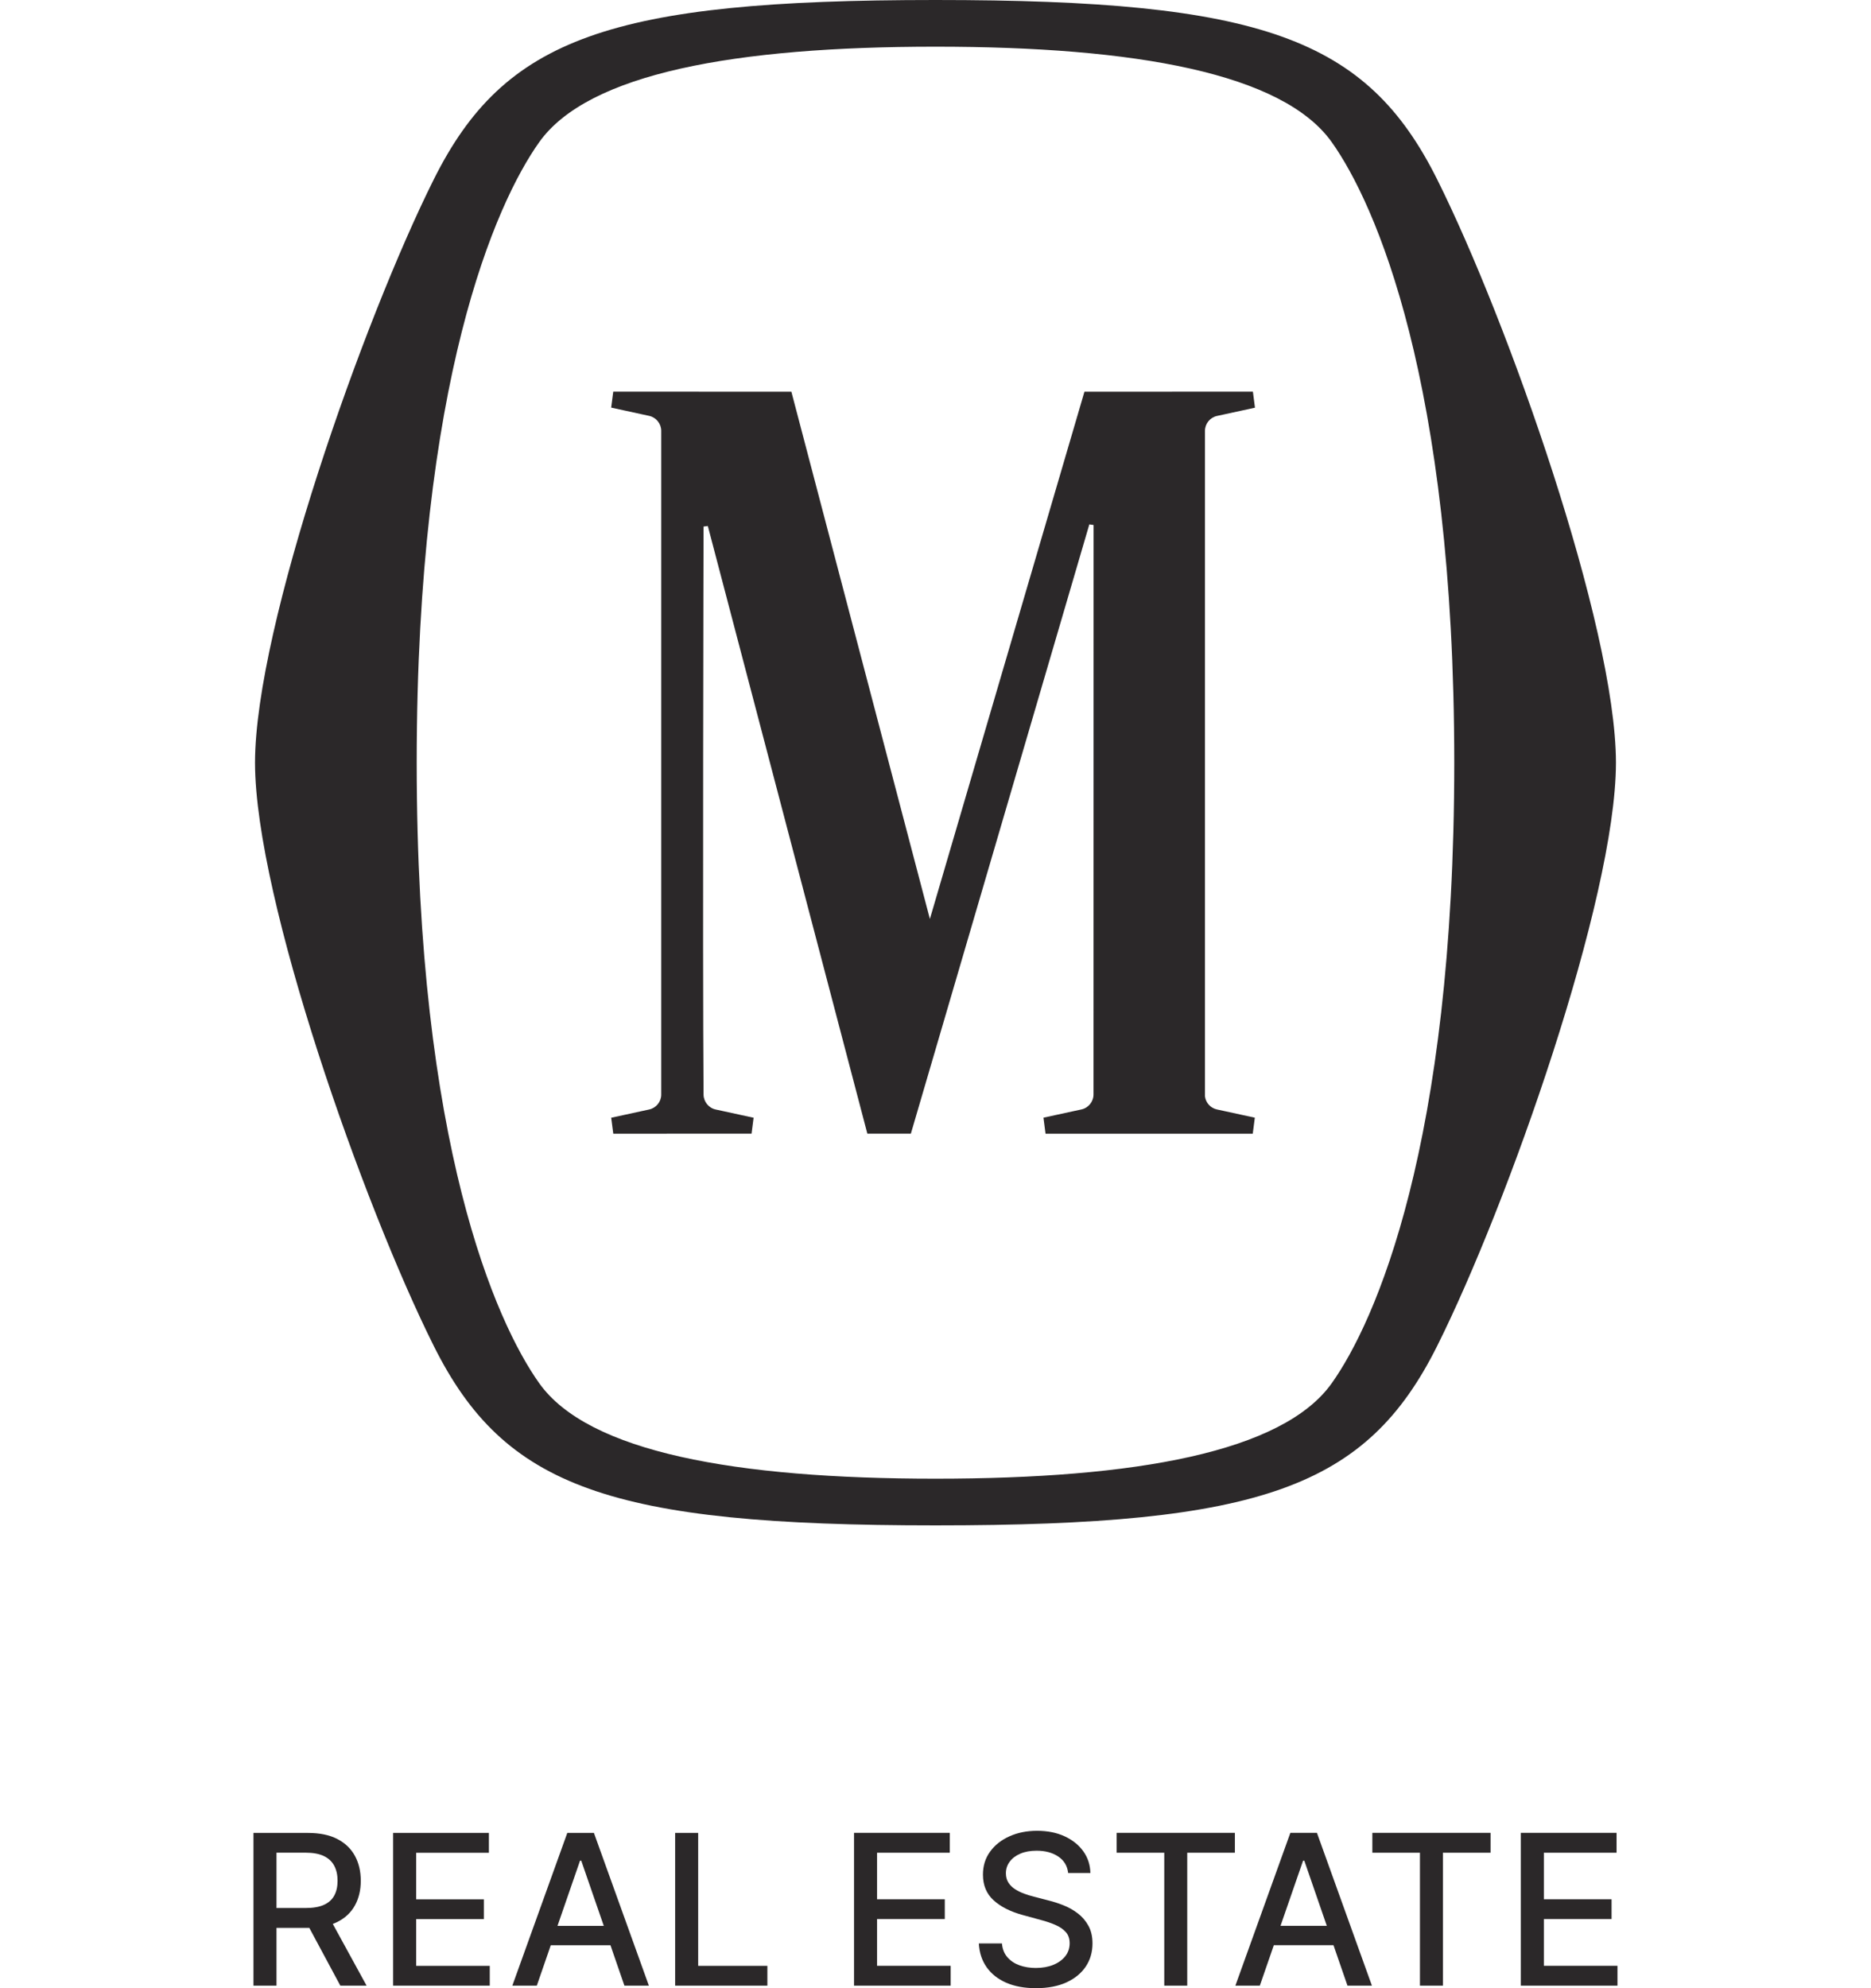 <svg width="64" height="68" viewBox="0 0 64 68" fill="none" xmlns="http://www.w3.org/2000/svg">
<path fill-rule="evenodd" clip-rule="evenodd" d="M55.276 26.075H55.276C55.264 21.412 51.568 10.952 49.156 6.128C46.741 1.297 43.137 0 32.001 0H31.998C20.862 0 17.258 1.297 14.842 6.128C12.431 10.952 8.734 21.412 8.723 26.075H8.723L8.723 26.086L8.723 26.097H8.723C8.734 30.759 12.431 41.219 14.842 46.043C17.258 50.874 20.862 52.171 31.998 52.171H32.001C43.137 52.171 46.741 50.874 49.156 46.043C51.568 41.219 55.264 30.759 55.276 26.097H55.276L55.276 26.086L55.276 26.075ZM45.555 47.308C43.879 49.666 38.843 50.574 31.999 50.574C25.156 50.574 20.12 49.666 18.444 47.308C16.964 45.226 14.255 39.162 14.254 26.086C14.255 13.009 16.964 6.945 18.444 4.863C20.12 2.505 25.156 1.597 31.999 1.597C38.843 1.597 43.879 2.505 45.555 4.863C47.035 6.945 49.743 13.009 49.745 26.086C49.743 39.162 47.035 45.226 45.555 47.308ZM36.202 63.499C36.399 63.632 36.511 63.82 36.538 64.061L37.298 64.061C37.292 63.781 37.21 63.532 37.054 63.315C36.897 63.098 36.683 62.928 36.412 62.803C36.141 62.679 35.828 62.617 35.475 62.617C35.124 62.617 34.81 62.68 34.531 62.805C34.252 62.93 34.031 63.104 33.868 63.329C33.704 63.553 33.623 63.816 33.623 64.117C33.623 64.481 33.745 64.774 33.989 64.995C34.233 65.216 34.564 65.383 34.982 65.497L35.6 65.666C35.787 65.715 35.955 65.772 36.103 65.837C36.252 65.901 36.37 65.983 36.458 66.082C36.546 66.18 36.589 66.307 36.589 66.462C36.589 66.632 36.539 66.78 36.439 66.907C36.339 67.033 36.201 67.132 36.027 67.203C35.853 67.273 35.654 67.308 35.431 67.308C35.229 67.308 35.043 67.278 34.874 67.218C34.705 67.157 34.566 67.065 34.458 66.94C34.35 66.815 34.288 66.658 34.273 66.469H33.482C33.499 66.784 33.589 67.055 33.75 67.284C33.912 67.513 34.136 67.689 34.421 67.814C34.707 67.938 35.045 68 35.437 68C35.844 68 36.193 67.933 36.481 67.801C36.769 67.668 36.989 67.487 37.142 67.257C37.294 67.028 37.37 66.765 37.37 66.469C37.37 66.234 37.324 66.033 37.231 65.865C37.138 65.696 37.017 65.555 36.867 65.441C36.718 65.327 36.556 65.235 36.38 65.166C36.205 65.096 36.034 65.041 35.867 65L35.357 64.867C35.255 64.842 35.149 64.809 35.038 64.769C34.928 64.729 34.825 64.679 34.728 64.618C34.632 64.558 34.555 64.483 34.496 64.393C34.438 64.303 34.408 64.195 34.408 64.071C34.408 63.923 34.451 63.791 34.537 63.675C34.623 63.558 34.744 63.466 34.901 63.399C35.057 63.332 35.243 63.298 35.457 63.298C35.756 63.298 36.004 63.365 36.202 63.499ZM29.213 67.913V62.688H32.489V63.367H30.001V64.959H32.318V65.635H30.001V67.234H32.519V67.913L29.213 67.913ZM8.67 62.69V67.914H9.458V65.937H10.53C10.547 65.937 10.564 65.937 10.58 65.936L11.642 67.914H12.54L11.384 65.803C11.438 65.782 11.489 65.76 11.539 65.735C11.806 65.601 12.007 65.413 12.14 65.17C12.274 64.928 12.341 64.647 12.341 64.327C12.341 64.006 12.275 63.722 12.142 63.477C12.009 63.231 11.809 63.038 11.541 62.899C11.273 62.759 10.937 62.69 10.532 62.69H8.67ZM9.458 65.258H10.458C10.713 65.258 10.921 65.222 11.082 65.149C11.243 65.076 11.36 64.969 11.435 64.83C11.51 64.69 11.547 64.523 11.547 64.327C11.547 64.13 11.51 63.959 11.434 63.814C11.358 63.67 11.24 63.559 11.079 63.481C10.919 63.404 10.708 63.365 10.448 63.365H9.458V65.258ZM13.447 62.69V67.914L16.753 67.914V67.235H14.236V65.636H16.552V64.96H14.236V63.368H16.723V62.69H13.447ZM18.362 67.914H17.525L19.405 62.69H20.316L22.196 67.914H21.359L20.882 66.531H18.84L18.362 67.914ZM19.882 63.638L20.653 65.868H19.07L19.841 63.638H19.882ZM23.094 62.69V67.914L26.249 67.914V67.235H23.882V62.69H23.094ZM38.197 63.367V62.688H42.241V63.367H40.611V67.913H39.825V63.367H38.197ZM42.258 67.913H43.094L43.573 66.53H45.614L46.092 67.913H46.928L45.048 62.688H44.138L42.258 67.913ZM45.385 65.867L44.615 63.638H44.574L43.802 65.867H45.385ZM46.943 63.367V62.688H50.987V63.367H49.357V67.913H48.571V63.367H46.943ZM52.022 62.688V67.913L55.328 67.913V67.234H52.81V65.635H55.126V64.959H52.81V63.367H55.297V62.688H52.022ZM42.928 13.944L41.63 14.226C41.39 14.278 41.219 14.49 41.217 14.736V37.496C41.244 37.715 41.405 37.897 41.625 37.945L42.923 38.227L42.852 38.775H35.764L35.693 38.227L36.991 37.945C37.232 37.893 37.405 37.679 37.405 37.431L37.407 17.956L37.262 17.935L31.157 38.774H29.669L24.212 17.99L24.066 18.009C24.066 18.009 24.029 32.579 24.066 37.436C24.068 37.681 24.24 37.895 24.481 37.947L25.778 38.229L25.708 38.774L20.979 38.775L20.979 38.774H20.978L20.907 38.229L22.204 37.947C22.444 37.896 22.618 37.683 22.618 37.44V14.734C22.618 14.49 22.444 14.275 22.203 14.223L20.906 13.941L20.977 13.396L27.07 13.397L31.808 31.43L37.095 13.397L42.857 13.396L42.928 13.944Z" fill="#2B2829"/>
</svg>
